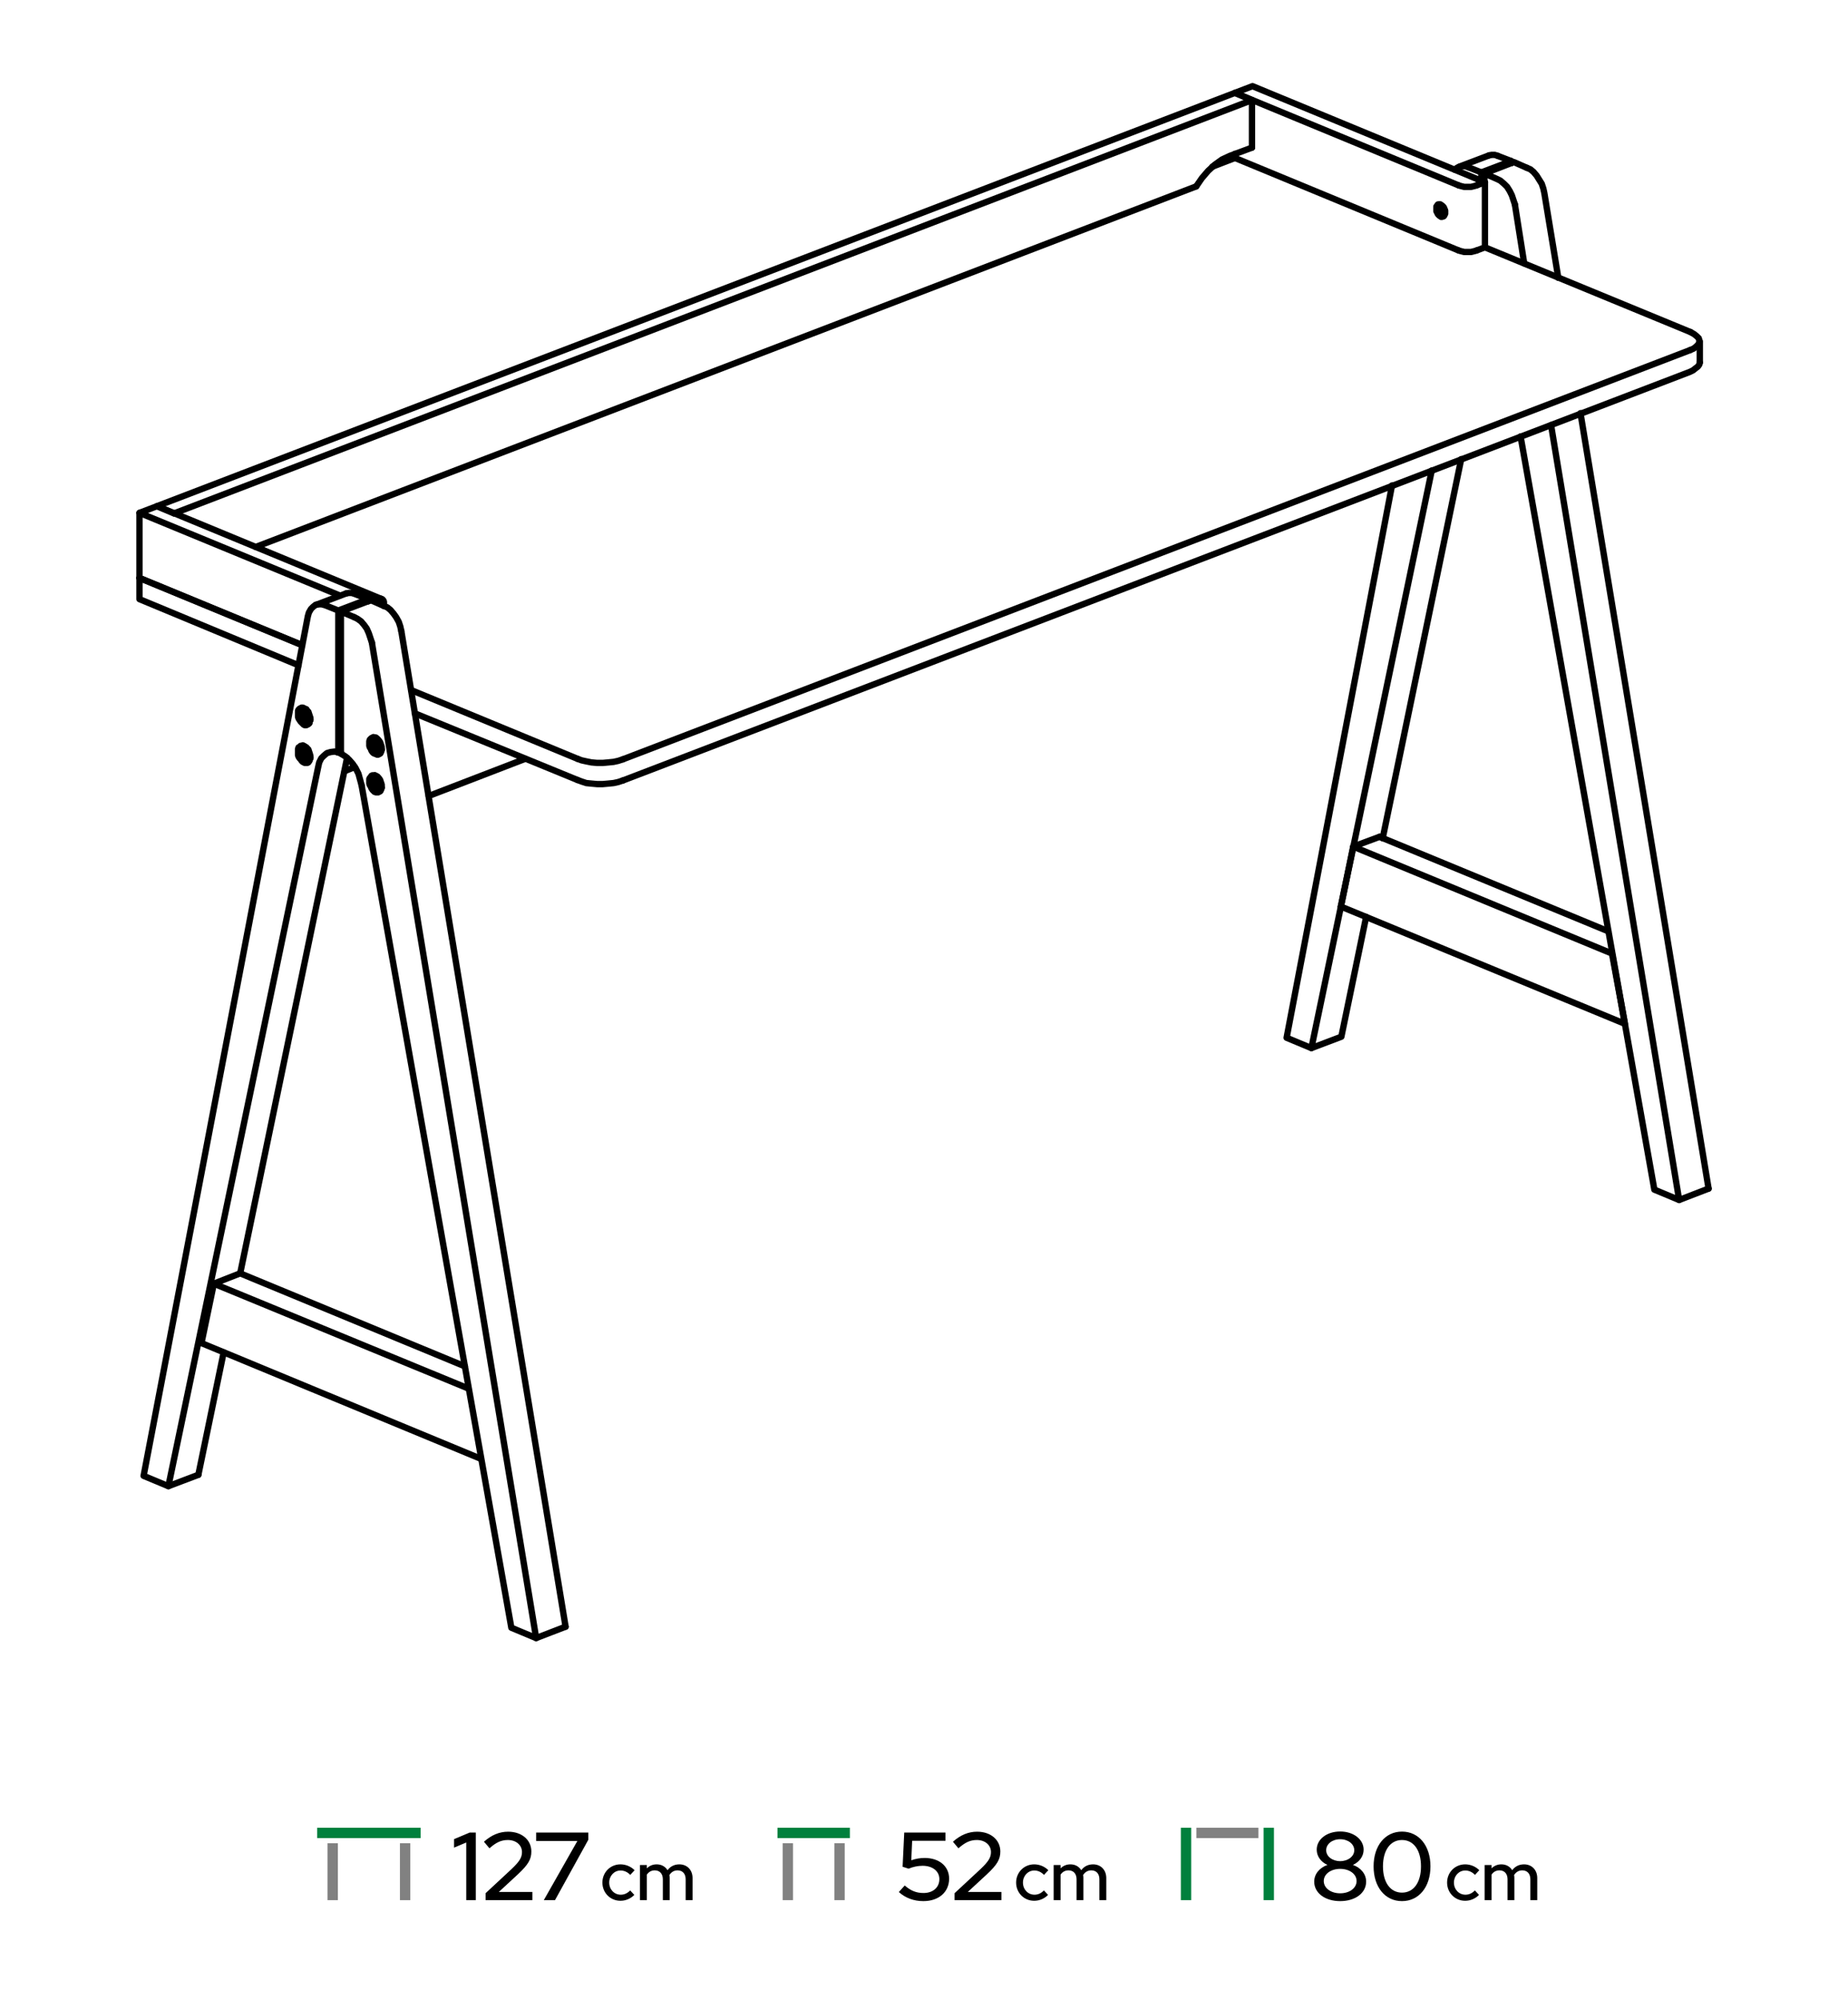 <svg width="536" height="580" viewBox="0 0 536 580" fill="none" xmlns="http://www.w3.org/2000/svg">
<path d="M58.431 389.459L62.026 372.232L69.666 369.236" stroke="black" stroke-width="1.837" stroke-miterlimit="11.474" stroke-linecap="round" stroke-linejoin="round"/>
<path d="M58.431 389.459L139.475 423.016M134.832 396.2L69.666 369.236M135.88 402.642L62.026 372.232" stroke="black" stroke-width="1.837" stroke-miterlimit="11.474" stroke-linecap="round" stroke-linejoin="round"/>
<path d="M109.065 215.235V215.534L109.215 215.834V216.134L109.364 216.433L109.514 216.733L109.664 216.883L109.964 217.033L110.114 217.182L110.263 217.332H110.713" stroke="black" stroke-width="1.837" stroke-miterlimit="11.474" stroke-linecap="round" stroke-linejoin="round"/>
<path d="M109.514 214.338L109.364 214.487L109.215 214.637V214.787L109.065 215.086V215.236" stroke="black" stroke-width="1.837" stroke-miterlimit="11.474" stroke-linecap="round" stroke-linejoin="round"/>
<path d="M110.713 217.032V217.482L110.563 217.931L110.413 218.231L110.263 218.53L109.964 218.68L109.664 218.83H109.364L109.065 218.68L108.616 218.53L108.316 218.381L108.016 218.081L107.717 217.631L107.567 217.182L107.267 216.733L107.118 216.283V214.935L107.267 214.486L107.567 214.186L107.717 214.036L108.016 213.886L108.316 213.736L108.616 213.886H109.065L109.364 214.186L109.664 214.486L109.964 214.785L110.263 215.235L110.413 215.684L110.563 216.134L110.713 216.583V217.032Z" stroke="black" stroke-width="1.837" stroke-miterlimit="11.474" stroke-linecap="round" stroke-linejoin="round"/>
<path d="M108.466 215.086V214.637L108.616 214.187L108.765 213.888" stroke="black" stroke-width="1.837" stroke-miterlimit="11.474" stroke-linecap="round" stroke-linejoin="round"/>
<path d="M110.413 218.23L110.114 218.081L109.814 217.931L109.514 217.631L109.215 217.182L108.915 216.882L108.765 216.433L108.616 215.984L108.466 215.534V215.085" stroke="black" stroke-width="1.837" stroke-miterlimit="11.474" stroke-linecap="round" stroke-linejoin="round"/>
<path d="M109.065 226.321V226.62L109.215 226.92V227.07L109.364 227.37L109.514 227.669L109.664 227.819L109.964 228.118L110.114 228.268H110.263L110.563 228.418H110.713" stroke="black" stroke-width="1.837" stroke-miterlimit="11.474" stroke-linecap="round" stroke-linejoin="round"/>
<path d="M109.514 225.272L109.364 225.421L109.215 225.571V225.721L109.065 226.021V226.32" stroke="black" stroke-width="1.837" stroke-miterlimit="11.474" stroke-linecap="round" stroke-linejoin="round"/>
<path d="M110.713 227.968V228.417L110.563 228.867L110.413 229.167L110.263 229.466L109.964 229.616L109.664 229.766H109.065L108.616 229.616L108.316 229.316L108.016 229.016L107.717 228.567L107.567 228.118L107.267 227.668L107.118 227.219V225.87L107.267 225.571L107.567 225.272L107.717 224.972L108.016 224.822H108.616L109.065 224.972L109.364 225.122L109.664 225.421L109.964 225.721L110.263 226.17L110.413 226.62L110.563 227.069L110.713 227.519V227.968Z" stroke="black" stroke-width="1.837" stroke-miterlimit="11.474" stroke-linecap="round" stroke-linejoin="round"/>
<path d="M108.466 226.021V225.572L108.616 225.123L108.765 224.823" stroke="black" stroke-width="1.837" stroke-miterlimit="11.474" stroke-linecap="round" stroke-linejoin="round"/>
<path d="M110.413 229.168L110.114 229.018L109.814 228.868L109.514 228.568L109.215 228.269L108.915 227.82L108.765 227.37L108.616 226.921L108.466 226.471V226.022" stroke="black" stroke-width="1.837" stroke-miterlimit="11.474" stroke-linecap="round" stroke-linejoin="round"/>
<path d="M116.405 183.027L116.106 181.679L115.656 180.331L114.908 178.983L114.158 177.934L113.26 176.885L112.361 176.136L111.312 175.687" stroke="black" stroke-width="1.837" stroke-miterlimit="11.474" stroke-linecap="round" stroke-linejoin="round"/>
<path d="M164.044 471.703L116.405 183.028M111.312 175.688L107.567 174.04" stroke="black" stroke-width="1.837" stroke-miterlimit="11.474" stroke-linecap="round" stroke-linejoin="round"/>
<path d="M102.773 178.982L103.672 179.432L104.721 180.18L105.62 181.229L106.368 182.277L106.968 183.626L107.417 184.974L107.866 186.322" stroke="black" stroke-width="1.837" stroke-miterlimit="11.474" stroke-linecap="round" stroke-linejoin="round"/>
<path d="M102.773 178.983L98.878 177.335V218.531" stroke="black" stroke-width="1.837" stroke-miterlimit="11.474" stroke-linecap="round" stroke-linejoin="round"/>
<path d="M104.87 227.67L104.421 226.022L103.971 224.374L103.223 222.876L102.324 221.528L101.275 220.33L100.077 219.281L98.878 218.532" stroke="black" stroke-width="1.837" stroke-miterlimit="11.474" stroke-linecap="round" stroke-linejoin="round"/>
<path d="M104.87 227.669L148.314 472.002L155.505 474.998L107.867 186.323" stroke="black" stroke-width="1.837" stroke-miterlimit="11.474" stroke-linecap="round" stroke-linejoin="round"/>
<path d="M98.878 177.334L107.567 174.039M155.505 474.998L164.044 471.702M152.359 220.029L124.345 230.815" stroke="black" stroke-width="1.837" stroke-miterlimit="11.474" stroke-linecap="round" stroke-linejoin="round"/>
<path d="M346.956 54.045L348.604 51.648L350.402 49.551L352.349 47.753L354.446 46.255L356.693 45.206L363.135 42.809" stroke="black" stroke-width="1.837" stroke-miterlimit="11.474" stroke-linecap="round" stroke-linejoin="round"/>
<path d="M50.491 148.871L45.548 146.774L358.191 26.929L363.135 29.026V42.809" stroke="black" stroke-width="1.837" stroke-miterlimit="11.474" stroke-linecap="round" stroke-linejoin="round"/>
<path d="M74.16 158.609L346.956 54.045M363.135 29.027L50.491 148.872" stroke="black" stroke-width="1.837" stroke-miterlimit="11.474" stroke-linecap="round" stroke-linejoin="round"/>
<path d="M419.012 61.087V61.386L418.863 61.536V61.685H418.263L418.113 61.536V61.386L417.964 61.236L417.814 61.087V60.787L417.664 60.637V60.487L417.814 60.337V60.038H417.964L418.113 59.888H418.263L418.413 60.038H418.563L418.713 60.188V60.337L418.863 60.487V60.637L419.012 60.787V61.087Z" stroke="black" stroke-width="1.837" stroke-miterlimit="11.474" stroke-linecap="round" stroke-linejoin="round"/>
<path d="M417.065 60.336V60.036L417.215 59.737L417.365 59.437L417.514 59.287" stroke="black" stroke-width="1.837" stroke-miterlimit="11.474" stroke-linecap="round" stroke-linejoin="round"/>
<path d="M418.713 62.584H418.563L418.263 62.434L418.113 62.284L417.814 62.134L417.664 61.835L417.365 61.535L417.215 61.236V60.936L417.065 60.636V60.337" stroke="black" stroke-width="1.837" stroke-miterlimit="11.474" stroke-linecap="round" stroke-linejoin="round"/>
<path d="M416.615 60.486V61.235L416.765 61.535L416.915 61.834L417.065 62.134L417.365 62.434L417.514 62.583L417.814 62.733L417.964 62.883H418.263L418.563 62.733H418.713L418.863 62.583L419.012 62.283L419.162 61.984V61.085L419.012 60.785L418.863 60.336L418.713 60.036L418.563 59.887L418.263 59.587L417.964 59.437L417.814 59.287H417.065L416.915 59.437L416.765 59.737L416.615 59.887V60.486Z" stroke="black" stroke-width="1.837" stroke-miterlimit="11.474" stroke-linecap="round" stroke-linejoin="round"/>
<path d="M423.057 53.746L423.506 53.896L424.106 54.046L424.705 54.195H426.652L427.252 54.046L427.851 53.896L428.3 53.746" stroke="black" stroke-width="1.837" stroke-miterlimit="11.474" stroke-linecap="round" stroke-linejoin="round"/>
<path d="M428.3 72.621L427.851 72.771L427.252 72.921L426.652 73.07H424.705L424.106 72.921L423.506 72.771L423.057 72.621" stroke="black" stroke-width="1.837" stroke-miterlimit="11.474" stroke-linecap="round" stroke-linejoin="round"/>
<path d="M428.3 53.744L430.697 52.846L363.285 24.982L358.191 26.929L423.057 53.744" stroke="black" stroke-width="1.837" stroke-miterlimit="11.474" stroke-linecap="round" stroke-linejoin="round"/>
<path d="M358.191 44.608V45.806L423.057 72.621" stroke="black" stroke-width="1.837" stroke-miterlimit="11.474" stroke-linecap="round" stroke-linejoin="round"/>
<path d="M428.3 72.621L430.697 71.722V52.847" stroke="black" stroke-width="1.837" stroke-miterlimit="11.474" stroke-linecap="round" stroke-linejoin="round"/>
<path d="M110.413 173.589L110.863 173.739L111.162 174.038L111.312 174.338V174.937L111.162 175.087L110.713 175.387" stroke="black" stroke-width="1.837" stroke-miterlimit="11.474" stroke-linecap="round" stroke-linejoin="round"/>
<path d="M110.413 173.59L45.547 146.774L40.454 148.722L98.579 172.691" stroke="black" stroke-width="1.837" stroke-miterlimit="11.474" stroke-linecap="round" stroke-linejoin="round"/>
<path d="M40.454 148.722V167.598L87.643 187.072" stroke="black" stroke-width="1.837" stroke-miterlimit="11.474" stroke-linecap="round" stroke-linejoin="round"/>
<path d="M111.312 175.688V174.639" stroke="black" stroke-width="1.837" stroke-miterlimit="11.474" stroke-linecap="round" stroke-linejoin="round"/>
<path d="M422.009 49.25L422.608 48.651L423.357 48.351L424.106 48.202H425.005L425.904 48.501" stroke="black" stroke-width="1.837" stroke-miterlimit="11.474" stroke-linecap="round" stroke-linejoin="round"/>
<path d="M403.732 140.782L373.172 300.924L380.362 303.92L415.267 136.437" stroke="black" stroke-width="1.837" stroke-miterlimit="11.474" stroke-linecap="round" stroke-linejoin="round"/>
<path d="M429.649 52.397V50L425.904 48.502" stroke="black" stroke-width="1.837" stroke-miterlimit="11.474" stroke-linecap="round" stroke-linejoin="round"/>
<path d="M429.649 50.001L430.547 50.6" stroke="black" stroke-width="1.837" stroke-miterlimit="11.474" stroke-linecap="round" stroke-linejoin="round"/>
<path d="M434.442 45.207L433.544 44.908H432.645L431.896 45.057" stroke="black" stroke-width="1.837" stroke-miterlimit="11.474" stroke-linecap="round" stroke-linejoin="round"/>
<path d="M434.442 45.206L438.337 46.704V47.303" stroke="black" stroke-width="1.837" stroke-miterlimit="11.474" stroke-linecap="round" stroke-linejoin="round"/>
<path d="M389.051 300.624L396.242 265.869M401.036 243.099L423.806 133.142M438.337 46.704L429.649 50M389.051 300.624L380.362 303.92M438.337 46.704V47.303M431.896 45.056L423.207 48.352" stroke="black" stroke-width="1.837" stroke-miterlimit="11.474" stroke-linecap="round" stroke-linejoin="round"/>
<path d="M439.386 59.287L438.937 57.939L438.487 56.591L437.888 55.392L437.139 54.194L436.24 53.295L435.191 52.396L434.292 51.946L430.547 50.299V52.696" stroke="black" stroke-width="1.837" stroke-miterlimit="11.474" stroke-linecap="round" stroke-linejoin="round"/>
<path d="M441.034 126.55L479.834 344.967L487.024 347.963L449.872 123.255" stroke="black" stroke-width="1.837" stroke-miterlimit="11.474" stroke-linecap="round" stroke-linejoin="round"/>
<path d="M442.083 76.365L439.386 59.287" stroke="black" stroke-width="1.837" stroke-miterlimit="11.474" stroke-linecap="round" stroke-linejoin="round"/>
<path d="M442.831 48.652L443.88 49.101L444.779 49.85L445.678 50.899L446.426 52.098L447.176 53.296L447.625 54.644L447.925 55.992L451.969 80.561" stroke="black" stroke-width="1.837" stroke-miterlimit="11.474" stroke-linecap="round" stroke-linejoin="round"/>
<path d="M458.411 119.81L495.563 344.668" stroke="black" stroke-width="1.837" stroke-miterlimit="11.474" stroke-linecap="round" stroke-linejoin="round"/>
<path d="M442.831 48.651L439.086 47.003L430.547 50.299" stroke="black" stroke-width="1.837" stroke-miterlimit="11.474" stroke-linecap="round" stroke-linejoin="round"/>
<path d="M495.563 344.667L487.024 347.963" stroke="black" stroke-width="1.837" stroke-miterlimit="11.474" stroke-linecap="round" stroke-linejoin="round"/>
<path d="M388.901 262.873L392.497 245.495L400.137 242.649" stroke="black" stroke-width="1.837" stroke-miterlimit="11.474" stroke-linecap="round" stroke-linejoin="round"/>
<path d="M388.901 262.873L471.295 296.879L467.549 276.505L392.497 245.496" stroke="black" stroke-width="1.837" stroke-miterlimit="11.474" stroke-linecap="round" stroke-linejoin="round"/>
<path d="M466.501 270.064L400.137 242.65" stroke="black" stroke-width="1.837" stroke-miterlimit="11.474" stroke-linecap="round" stroke-linejoin="round"/>
<path d="M90.04 208.793H89.59L89.291 208.643L89.141 208.494L88.991 208.343L88.691 208.044L88.542 207.744V207.445L88.392 207.145V206.246L88.542 206.096L88.691 205.797H88.841" stroke="black" stroke-width="1.837" stroke-miterlimit="11.474" stroke-linecap="round" stroke-linejoin="round"/>
<path d="M86.444 206.995V207.894L86.594 208.343L86.894 208.793L87.193 209.242L87.493 209.542L87.792 209.842L88.092 210.141L88.392 210.291H88.841L89.141 210.141L89.441 209.991L89.59 209.842L89.74 209.542L89.89 209.092L90.04 208.643V208.193L89.89 207.744L89.74 207.295L89.59 206.845L89.441 206.396L89.141 206.096L88.841 205.647L88.392 205.497L88.092 205.348L87.792 205.197H87.493L87.193 205.348L86.894 205.497L86.594 205.797L86.444 206.096V206.995Z" stroke="black" stroke-width="1.837" stroke-miterlimit="11.474" stroke-linecap="round" stroke-linejoin="round"/>
<path d="M88.092 205.348L87.792 205.647V207.295L87.943 207.894L88.242 208.193L88.392 208.643L88.691 209.092L88.991 209.392L89.441 209.542L89.74 209.691" stroke="black" stroke-width="1.837" stroke-miterlimit="11.474" stroke-linecap="round" stroke-linejoin="round"/>
<path d="M90.04 219.879H89.74L89.59 219.729L89.291 219.579L89.141 219.43L88.991 219.28L88.691 218.98L88.542 218.68V218.381L88.392 218.081V217.332L88.542 217.033L88.691 216.883L88.841 216.733" stroke="black" stroke-width="1.837" stroke-miterlimit="11.474" stroke-linecap="round" stroke-linejoin="round"/>
<path d="M86.444 217.931V218.98L86.594 219.429L86.894 219.878L87.193 220.178L87.493 220.628L87.792 220.927L88.092 221.077L88.392 221.227H89.141L89.441 221.077L89.59 220.777L89.74 220.478L89.89 220.178L90.04 219.729V219.279L89.89 218.68L89.74 218.23L89.59 217.781L89.441 217.331L89.141 217.032L88.841 216.732L88.392 216.433L88.092 216.283L87.792 216.133L87.493 216.283H87.193L86.894 216.583L86.594 216.732L86.444 217.182V217.931Z" stroke="black" stroke-width="1.837" stroke-miterlimit="11.474" stroke-linecap="round" stroke-linejoin="round"/>
<path d="M88.092 216.284L87.792 216.584V218.382L87.943 218.831L88.242 219.281L88.392 219.58L88.691 220.029L88.991 220.329L89.441 220.479L89.74 220.629" stroke="black" stroke-width="1.837" stroke-miterlimit="11.474" stroke-linecap="round" stroke-linejoin="round"/>
<path d="M100.376 172.091L101.125 171.941H102.024L102.923 172.241L106.818 173.739V174.338" stroke="black" stroke-width="1.837" stroke-miterlimit="11.474" stroke-linecap="round" stroke-linejoin="round"/>
<path d="M100.676 219.73L69.666 369.236M64.872 392.156L57.532 427.66M106.818 173.74V174.339" stroke="black" stroke-width="1.837" stroke-miterlimit="11.474" stroke-linecap="round" stroke-linejoin="round"/>
<path d="M94.384 175.537L93.335 175.237H92.437L91.538 175.387L90.789 175.986L90.19 176.586L89.59 177.634L89.291 178.683L41.653 427.959L48.843 430.955L92.287 222.426L92.586 221.078L93.186 219.879L93.935 219.13L94.833 218.381L95.882 218.081L97.081 217.932L98.129 218.231V177.035L94.384 175.537Z" stroke="black" stroke-width="1.837" stroke-miterlimit="11.474" stroke-linecap="round" stroke-linejoin="round"/>
<path d="M98.129 177.035L106.818 173.739M48.843 430.955L57.532 427.659M98.129 177.035L98.878 177.634M98.878 218.231H98.129M100.376 172.091L91.687 175.387M102.923 222.426L99.927 223.624" stroke="black" stroke-width="1.837" stroke-miterlimit="11.474" stroke-linecap="round" stroke-linejoin="round"/>
<path d="M167.489 226.171L168.688 226.62L170.036 227.069L171.534 227.219L173.182 227.369H174.83L176.478 227.219L177.975 227.069L179.324 226.77L180.672 226.32" stroke="black" stroke-width="1.837" stroke-miterlimit="11.474" stroke-linecap="round" stroke-linejoin="round"/>
<path d="M180.672 220.178L179.324 220.628L177.975 220.927L176.478 221.077L174.83 221.227H173.182L171.534 221.077L170.036 220.777L168.688 220.478L167.489 220.028" stroke="black" stroke-width="1.837" stroke-miterlimit="11.474" stroke-linecap="round" stroke-linejoin="round"/>
<path d="M490.17 101.534L180.672 220.18" stroke="black" stroke-width="1.837" stroke-miterlimit="11.474" stroke-linecap="round" stroke-linejoin="round"/>
<path d="M490.32 96.29L491.368 96.889L492.117 97.489L492.717 98.088L492.866 98.687V99.286L492.567 99.885L491.968 100.484L491.219 101.084L490.17 101.533" stroke="black" stroke-width="1.837" stroke-miterlimit="11.474" stroke-linecap="round" stroke-linejoin="round"/>
<path d="M430.697 71.722L490.32 96.29M358.191 45.806L351.6 48.352M40.454 167.598L87.643 187.072M119.252 200.105L167.489 220.029" stroke="black" stroke-width="1.837" stroke-miterlimit="11.474" stroke-linecap="round" stroke-linejoin="round"/>
<path d="M180.672 226.32L490.17 107.824L491.069 107.375L491.818 106.775L492.417 106.326L492.866 105.727L493.016 105.128" stroke="black" stroke-width="1.837" stroke-miterlimit="11.474" stroke-linecap="round" stroke-linejoin="round"/>
<path d="M40.454 173.74V167.598M167.489 226.172L120.301 206.847M86.594 192.915L40.454 173.74M493.016 98.987V105.129" stroke="black" stroke-width="1.837" stroke-miterlimit="11.474" stroke-linecap="round" stroke-linejoin="round"/>
<path d="M98.001 534.502H95.002V551.001H98.001V534.502Z" fill="#818181"/>
<path d="M121.999 530H92V532.999H121.999V530Z" fill="#00803D"/>
<path d="M116.002 534.497L116.002 551.002L119 551.002L119 534.497L116.002 534.497Z" fill="#818181"/>
<path d="M138 531.4H136.236L131.7 533.304V535.768L135.228 534.284V551H138V531.4ZM140.841 551H154.421V548.62H144.677L150.193 543.524C153.217 540.696 154.113 539.156 154.113 536.888C154.113 533.528 151.341 531.148 147.365 531.148C144.873 531.148 142.549 532.1 140.365 534.06L141.961 535.964C143.921 534.228 145.405 533.556 147.309 533.556C149.661 533.556 151.397 535.012 151.397 537.056C151.397 538.624 150.669 539.8 148.401 541.956L140.841 548.984V551ZM157.723 551H160.971L170.631 533.5V531.4H155.511V533.836H167.467L157.723 551Z" fill="black"/>
<path d="M180.04 549.42C178.16 549.42 176.7 547.9 176.7 545.9C176.7 543.94 178.14 542.4 180 542.4C181.04 542.4 182.02 542.84 182.8 543.68L184.06 542.32C183 541.24 181.5 540.62 179.96 540.62C177.02 540.62 174.72 542.94 174.72 545.9C174.72 548.88 177.02 551.18 179.96 551.18C181.48 551.18 182.92 550.56 183.98 549.48L182.78 548.18C181.96 549.02 181.06 549.42 180.04 549.42ZM185.61 551H187.61V543.6C188.17 542.78 188.95 542.36 189.91 542.36C191.35 542.36 192.25 543.34 192.25 544.94V551H194.23V544.6C194.23 544.3 194.21 544 194.15 543.72C194.73 542.82 195.53 542.36 196.53 542.36C197.97 542.36 198.87 543.34 198.87 544.94V551H200.87V544.6C200.87 542.24 199.29 540.62 197.05 540.62C195.61 540.62 194.43 541.2 193.61 542.32C192.97 541.26 191.85 540.62 190.47 540.62C189.33 540.62 188.37 541.02 187.61 541.78V540.82H185.61V551Z" fill="black"/>
<path d="M230.002 534.5H227.002V550.997H230.002V534.5Z" fill="#818181"/>
<path d="M246.499 530H225.501V533H246.499V530Z" fill="#00803D"/>
<path d="M242 534.492L242 550.998L245.001 550.998L245.001 534.492L242 534.492Z" fill="#818181"/>
<path d="M261.792 541.312L263.528 541.872C264.872 541.312 266.244 541.032 267.616 541.032C270.472 541.032 272.46 542.6 272.46 544.896C272.46 547.304 270.612 548.928 267.868 548.928C265.768 548.928 264.172 548.284 262.408 546.744L260.7 548.648C262.632 550.384 265.068 551.28 267.812 551.28C272.292 551.28 275.288 548.648 275.288 544.756C275.288 541.2 272.432 538.764 268.204 538.764C266.832 538.764 265.572 538.988 264.312 539.436L264.564 533.78H274.224V531.4H262.268L261.792 541.312ZM276.868 551H290.448V548.62H280.704L286.22 543.524C289.244 540.696 290.14 539.156 290.14 536.888C290.14 533.528 287.368 531.148 283.392 531.148C280.9 531.148 278.576 532.1 276.392 534.06L277.988 535.964C279.948 534.228 281.432 533.556 283.336 533.556C285.688 533.556 287.424 535.012 287.424 537.056C287.424 538.624 286.696 539.8 284.428 541.956L276.868 548.984V551Z" fill="black"/>
<path d="M300.04 549.42C298.16 549.42 296.7 547.9 296.7 545.9C296.7 543.94 298.14 542.4 300 542.4C301.04 542.4 302.02 542.84 302.8 543.68L304.06 542.32C303 541.24 301.5 540.62 299.96 540.62C297.02 540.62 294.72 542.94 294.72 545.9C294.72 548.88 297.02 551.18 299.96 551.18C301.48 551.18 302.92 550.56 303.98 549.48L302.78 548.18C301.96 549.02 301.06 549.42 300.04 549.42ZM305.61 551H307.61V543.6C308.17 542.78 308.95 542.36 309.91 542.36C311.35 542.36 312.25 543.34 312.25 544.94V551H314.23V544.6C314.23 544.3 314.21 544 314.15 543.72C314.73 542.82 315.53 542.36 316.53 542.36C317.97 542.36 318.87 543.34 318.87 544.94V551H320.87V544.6C320.87 542.24 319.29 540.62 317.05 540.62C315.61 540.62 314.43 541.2 313.61 542.32C312.97 541.26 311.85 540.62 310.47 540.62C309.33 540.62 308.37 541.02 307.61 541.78V540.82H305.61V551Z" fill="black"/>
<path d="M345.503 530H342.503V551H345.503V530Z" fill="#00803D"/>
<path d="M365 530H347V533H365V530Z" fill="#818181"/>
<path d="M366.499 530.001L366.499 550.996L369.499 550.996L369.499 530.001L366.499 530.001Z" fill="#00803D"/>
<path d="M388.708 551.28C393.104 551.28 396.24 548.928 396.24 545.624C396.24 543.44 394.7 541.592 392.404 540.78C394.28 539.94 395.512 538.288 395.512 536.356C395.512 533.36 392.572 531.092 388.708 531.092C384.816 531.092 381.904 533.36 381.904 536.356C381.904 538.288 383.136 539.94 385.012 540.78C382.716 541.592 381.176 543.44 381.176 545.624C381.176 548.928 384.312 551.28 388.708 551.28ZM388.708 539.688C386.412 539.688 384.648 538.288 384.648 536.524C384.648 534.732 386.384 533.332 388.708 533.332C391.032 533.332 392.796 534.732 392.796 536.524C392.796 538.288 391.004 539.688 388.708 539.688ZM388.708 549.012C385.992 549.012 383.948 547.5 383.948 545.456C383.948 543.44 385.992 541.928 388.708 541.928C391.424 541.928 393.468 543.44 393.468 545.456C393.468 547.5 391.424 549.012 388.708 549.012ZM406.634 551.28C411.534 551.28 414.894 547.192 414.894 541.2C414.894 535.208 411.534 531.12 406.634 531.12C401.762 531.12 398.402 535.208 398.402 541.2C398.402 547.192 401.734 551.28 406.634 551.28ZM406.634 548.816C403.274 548.816 401.118 545.876 401.118 541.2C401.118 536.524 403.274 533.556 406.634 533.556C410.022 533.556 412.15 536.524 412.15 541.2C412.15 545.876 410.022 548.816 406.634 548.816Z" fill="black"/>
<path d="M425.04 549.42C423.16 549.42 421.7 547.9 421.7 545.9C421.7 543.94 423.14 542.4 425 542.4C426.04 542.4 427.02 542.84 427.8 543.68L429.06 542.32C428 541.24 426.5 540.62 424.96 540.62C422.02 540.62 419.72 542.94 419.72 545.9C419.72 548.88 422.02 551.18 424.96 551.18C426.48 551.18 427.92 550.56 428.98 549.48L427.78 548.18C426.96 549.02 426.06 549.42 425.04 549.42ZM430.61 551H432.61V543.6C433.17 542.78 433.95 542.36 434.91 542.36C436.35 542.36 437.25 543.34 437.25 544.94V551H439.23V544.6C439.23 544.3 439.21 544 439.15 543.72C439.73 542.82 440.53 542.36 441.53 542.36C442.97 542.36 443.87 543.34 443.87 544.94V551H445.87V544.6C445.87 542.24 444.29 540.62 442.05 540.62C440.61 540.62 439.43 541.2 438.61 542.32C437.97 541.26 436.85 540.62 435.47 540.62C434.33 540.62 433.37 541.02 432.61 541.78V540.82H430.61V551Z" fill="black"/>
</svg>
